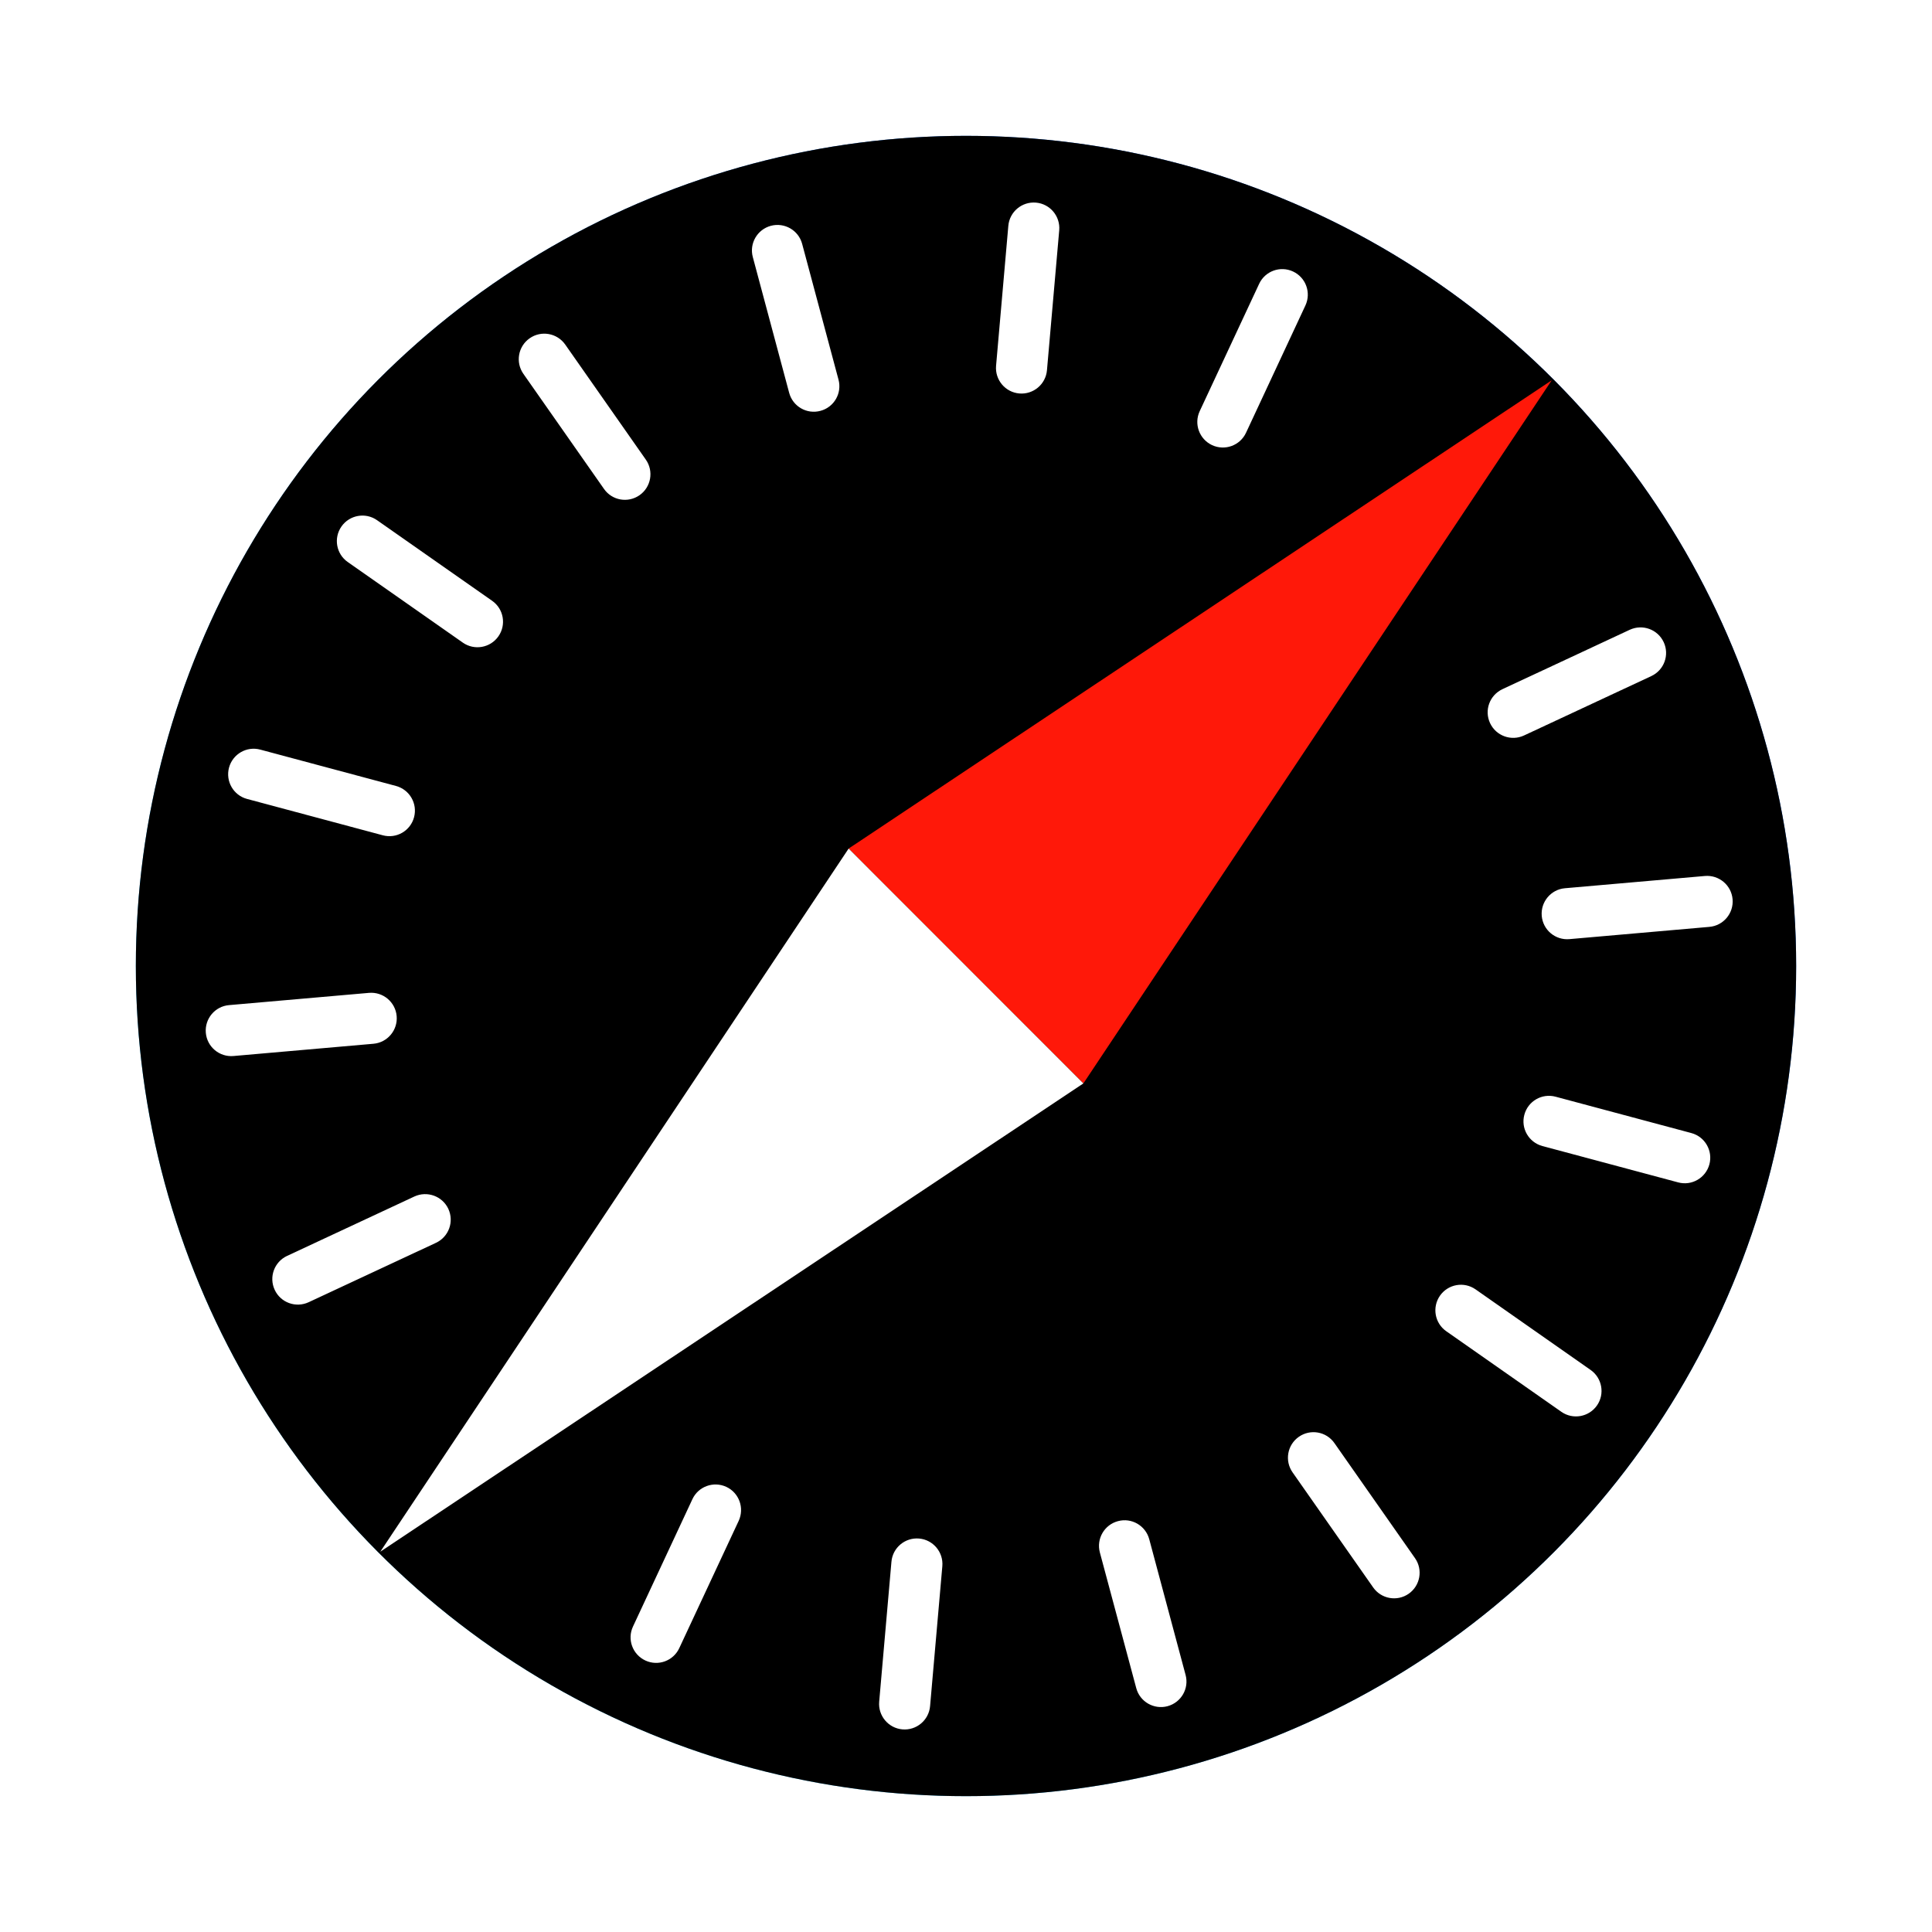 <svg xmlns="http://www.w3.org/2000/svg" xmlns:xlink="http://www.w3.org/1999/xlink" width="32" height="32" viewBox="0 0 32 32"><defs><filter id="c" width="103.6%" height="103.6%" x="-1.8%" y="-1.8%" filterUnits="objectBoundingBox"><feGaussianBlur in="SourceAlpha" result="shadowBlurInner1" stdDeviation=".5"/><feOffset in="shadowBlurInner1" result="shadowOffsetInner1"/><feComposite in="shadowOffsetInner1" in2="SourceAlpha" k2="-1" k3="1" operator="arithmetic" result="shadowInnerInner1"/><feColorMatrix in="shadowInnerInner1" values="0 0 0 0 0 0 0 0 0 0 0 0 0 0 0 0 0 0 0.1 0"/></filter><filter id="d" width="100%" height="100%" x="0%" y="0%" filterUnits="objectBoundingBox"><feGaussianBlur in="SourceGraphic" stdDeviation=".198"/></filter><linearGradient id="b" x1="0%" x2="100%" y1="100%" y2="0%"><stop offset="0%" stop-color="#34D9FD"/><stop offset="100%" stop-color="#1252EE"/></linearGradient><circle id="a" cx="13.75" cy="13.75" r="13.75"/></defs><g fill="none" fill-rule="evenodd" transform="translate(2.25 2.25)"><use xlink:href="#a" fill="url(#b)"/><use xlink:href="#a" fill="#000" filter="url(#c)"/><path fill="#FFF" d="M10.518,1.49 C10.744,1.43 10.976,1.564 11.036,1.789 L11.638,4.037 C11.699,4.263 11.565,4.495 11.339,4.555 C11.113,4.616 10.881,4.482 10.821,4.256 L10.219,2.008 C10.158,1.783 10.292,1.551 10.518,1.49 Z M14.909,1.106 C15.142,1.126 15.314,1.332 15.294,1.564 L15.091,3.882 C15.071,4.115 14.865,4.287 14.633,4.267 C14.4,4.247 14.228,4.041 14.248,3.809 L14.451,1.491 C14.471,1.258 14.676,1.086 14.909,1.106 Z M19.167,2.247 C19.379,2.346 19.47,2.597 19.372,2.809 L18.388,4.918 C18.289,5.13 18.038,5.221 17.826,5.123 C17.614,5.024 17.522,4.772 17.621,4.56 L18.605,2.452 C18.703,2.24 18.955,2.148 19.167,2.247 Z M25.306,8.386 C25.405,8.598 25.313,8.849 25.101,8.948 L22.992,9.932 C22.781,10.03 22.529,9.939 22.43,9.727 C22.331,9.515 22.423,9.264 22.635,9.165 L24.744,8.181 C24.956,8.083 25.207,8.174 25.306,8.386 Z M26.447,12.644 C26.467,12.877 26.295,13.082 26.062,13.102 L23.744,13.305 C23.511,13.325 23.306,13.153 23.286,12.92 C23.266,12.688 23.438,12.482 23.67,12.462 L25.989,12.259 C26.221,12.239 26.427,12.411 26.447,12.644 Z M26.063,17.035 C26.002,17.261 25.77,17.395 25.545,17.334 L23.297,16.732 C23.071,16.671 22.937,16.439 22.998,16.214 C23.058,15.988 23.29,15.854 23.516,15.915 L25.764,16.517 C25.989,16.577 26.123,16.809 26.063,17.035 Z M24.2,21.03 C24.066,21.221 23.802,21.268 23.611,21.134 L21.704,19.799 C21.513,19.665 21.467,19.401 21.601,19.21 C21.735,19.019 21.998,18.972 22.19,19.106 L24.096,20.441 C24.287,20.575 24.334,20.839 24.2,21.03 Z M21.083,24.147 C20.891,24.281 20.628,24.234 20.494,24.043 L19.159,22.137 C19.025,21.946 19.071,21.682 19.263,21.548 C19.454,21.414 19.718,21.46 19.852,21.652 L21.187,23.558 C21.321,23.749 21.274,24.013 21.083,24.147 Z M17.088,26.01 C16.862,26.07 16.63,25.936 16.57,25.711 L15.967,23.463 C15.907,23.237 16.041,23.005 16.267,22.945 C16.492,22.884 16.724,23.018 16.785,23.244 L17.387,25.492 C17.448,25.717 17.314,25.949 17.088,26.01 Z M12.697,26.394 C12.464,26.374 12.292,26.168 12.312,25.936 L12.515,23.618 C12.535,23.385 12.74,23.213 12.973,23.233 C13.206,23.253 13.378,23.459 13.358,23.691 L13.155,26.009 C13.135,26.242 12.929,26.414 12.697,26.394 Z M8.439,25.253 C8.227,25.154 8.135,24.903 8.234,24.691 L9.218,22.582 C9.316,22.37 9.568,22.279 9.78,22.377 C9.992,22.476 10.083,22.728 9.985,22.94 L9.001,25.048 C8.902,25.26 8.651,25.352 8.439,25.253 Z M2.3,19.114 C2.201,18.902 2.293,18.651 2.504,18.552 L4.613,17.568 C4.825,17.47 5.077,17.561 5.176,17.773 C5.274,17.985 5.183,18.236 4.971,18.335 L2.862,19.319 C2.65,19.417 2.398,19.326 2.3,19.114 Z M1.159,14.856 C1.139,14.623 1.311,14.418 1.543,14.398 L3.862,14.195 C4.094,14.175 4.3,14.347 4.32,14.58 C4.34,14.812 4.168,15.018 3.935,15.038 L1.617,15.241 C1.384,15.261 1.179,15.089 1.159,14.856 Z M1.543,10.465 C1.604,10.239 1.836,10.105 2.061,10.166 L4.309,10.768 C4.535,10.829 4.668,11.061 4.608,11.286 C4.548,11.512 4.316,11.646 4.09,11.585 L1.842,10.983 C1.617,10.923 1.483,10.691 1.543,10.465 Z M3.406,6.47 C3.54,6.279 3.804,6.232 3.995,6.366 L5.901,7.701 C6.093,7.835 6.139,8.099 6.005,8.29 C5.871,8.481 5.607,8.528 5.416,8.394 L3.51,7.059 C3.318,6.925 3.272,6.661 3.406,6.47 Z M6.523,3.353 C6.714,3.219 6.978,3.266 7.112,3.457 L8.447,5.363 C8.581,5.554 8.534,5.818 8.343,5.952 C8.151,6.086 7.888,6.04 7.754,5.848 L6.419,3.942 C6.285,3.751 6.331,3.487 6.523,3.353 Z"/><polygon fill="#000" fill-rule="nonzero" points="23.451 4.049 15.693 16.5 4.049 23.451 14.556 14.556" filter="url(#d)" opacity=".3"/><polygon fill="#FF1809" points="23.451 4.049 15.694 15.695 11.806 11.805"/><polygon fill="#FFF" points="4.049 23.451 11.806 11.805 15.694 15.695"/></g></svg>